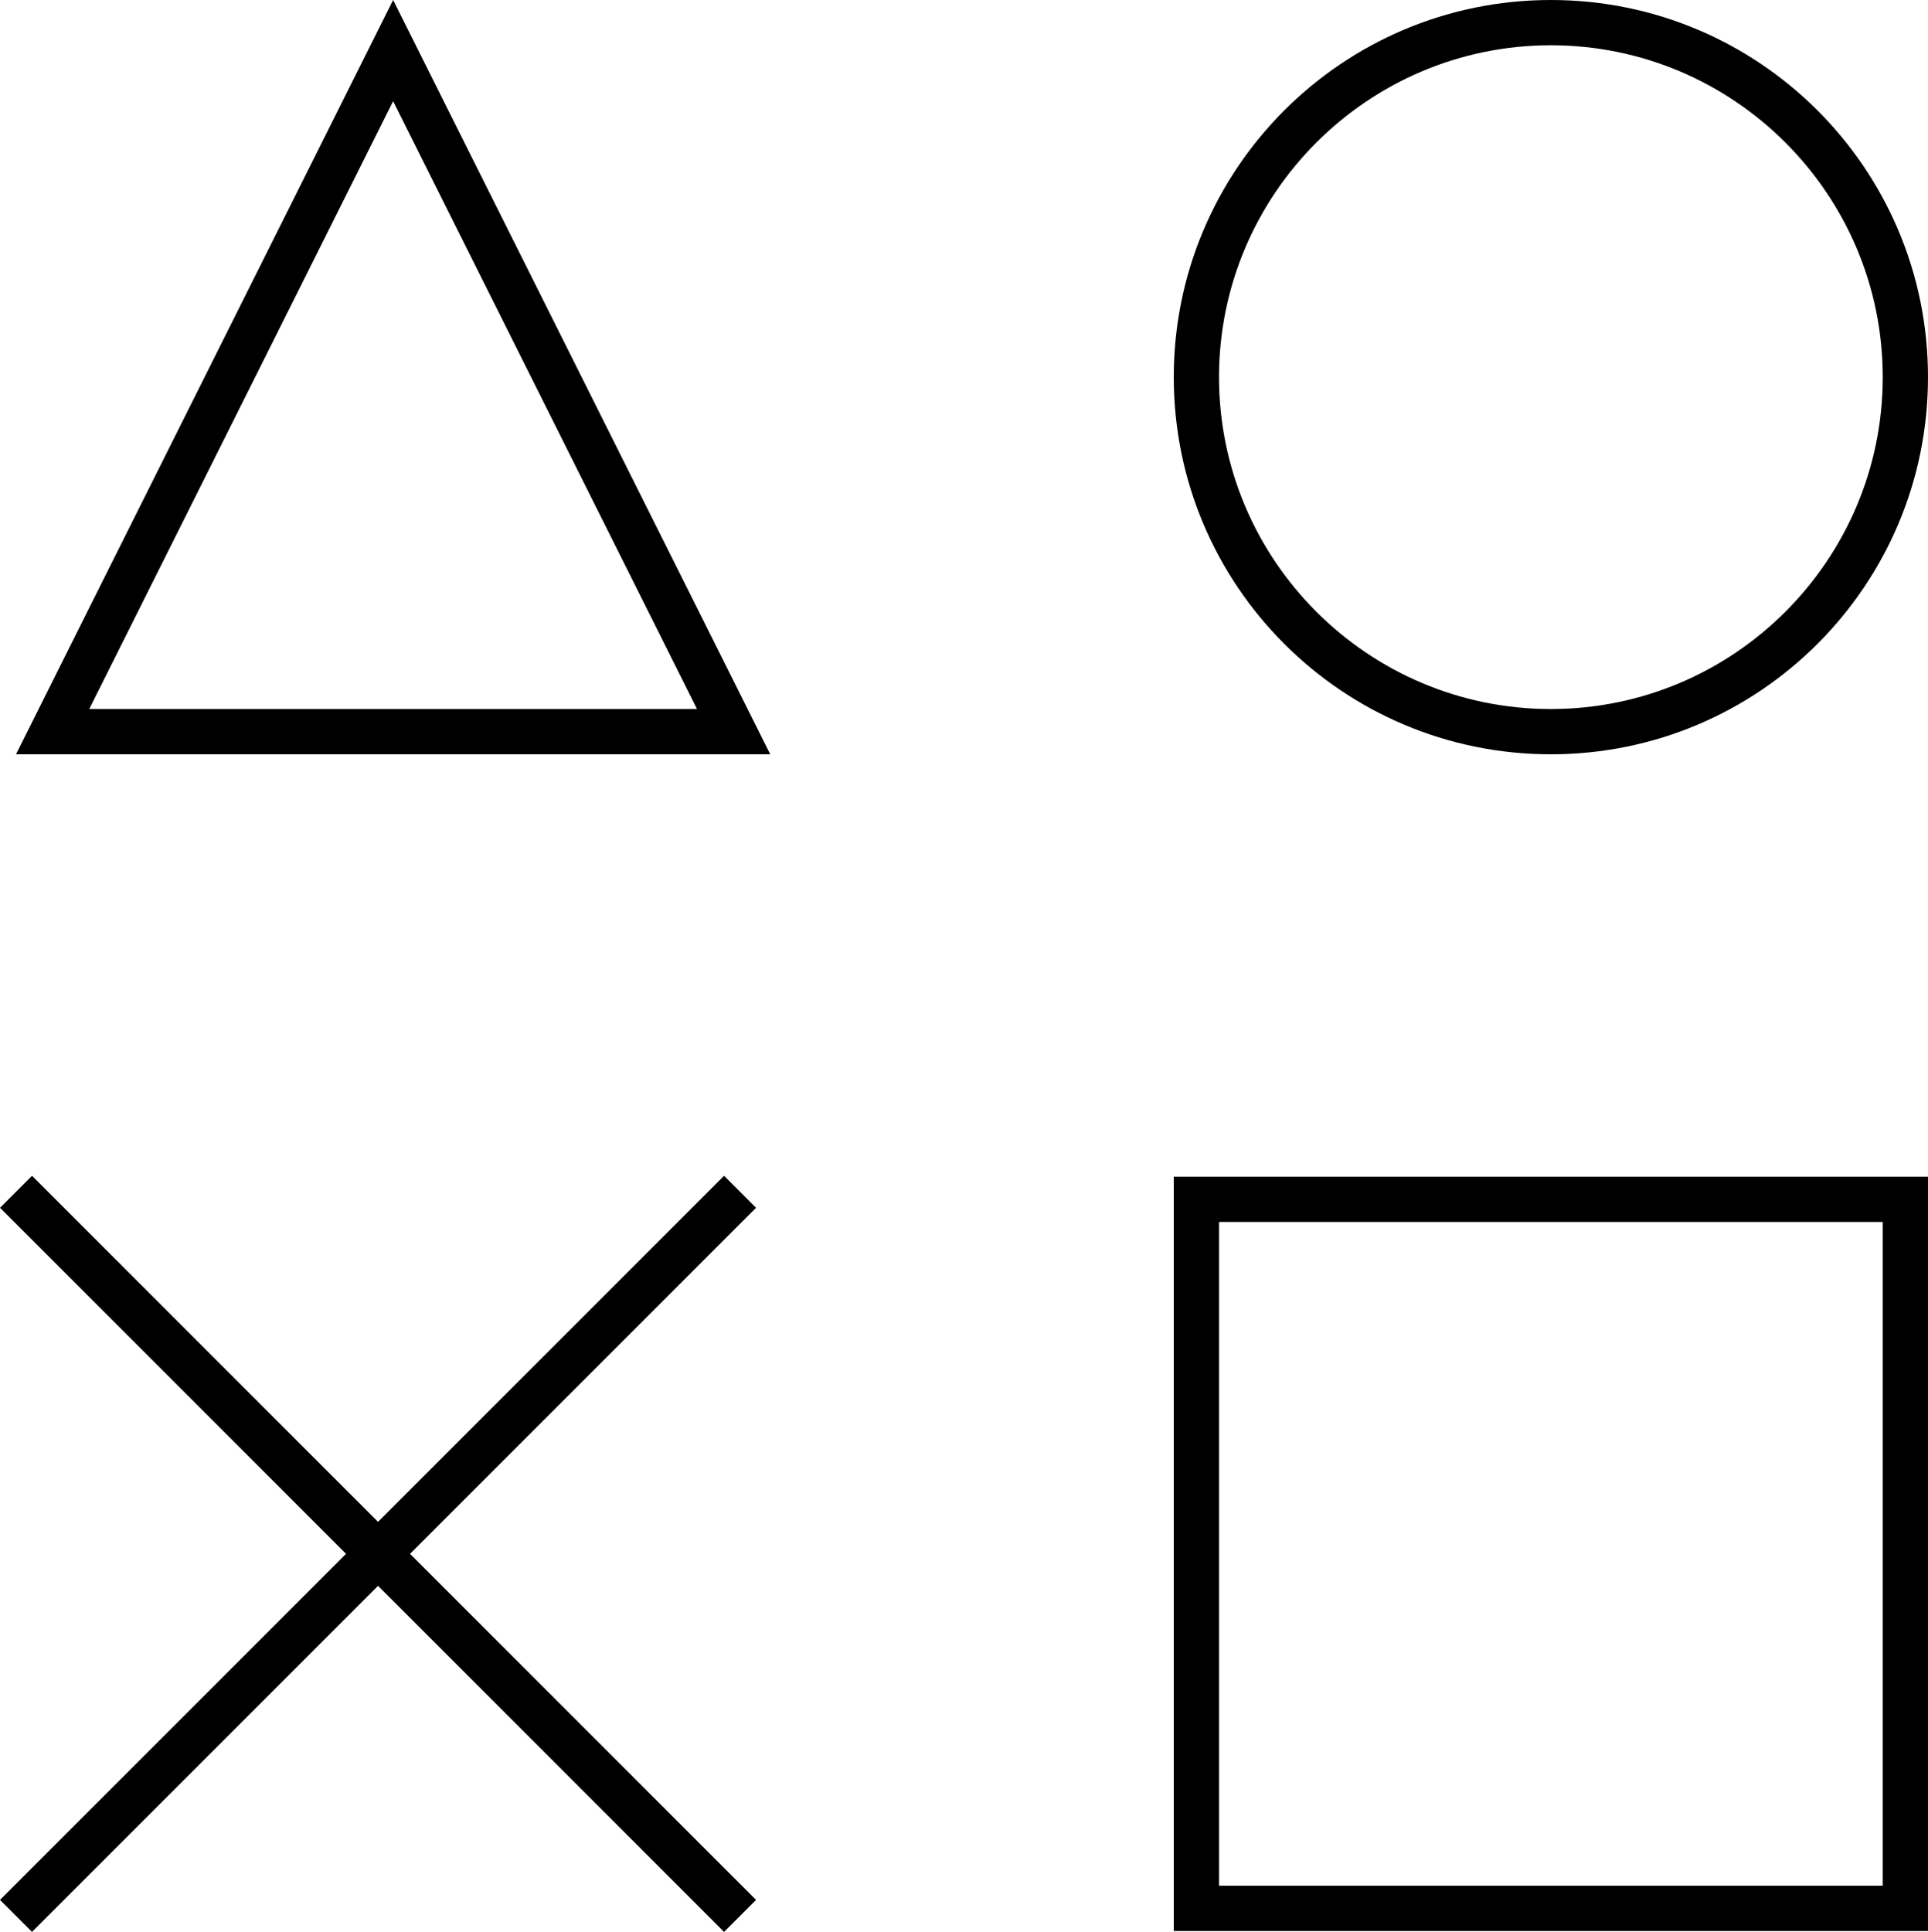 <?xml version="1.0" encoding="UTF-8"?> <!-- Generator: Adobe Illustrator 13.0.0, SVG Export Plug-In . SVG Version: 6.00 Build 14948) --> <svg xmlns="http://www.w3.org/2000/svg" xmlns:xlink="http://www.w3.org/1999/xlink" id="Layer_1" x="0px" y="0px" width="127.811px" height="128.061px" viewBox="0 0 127.811 128.061" xml:space="preserve"> <g> <g> <path fill="#000000" d="M102.811,0c13.81,0,25,11.191,25,25c0,13.804-11.19,25-25,25s-25-11.196-25-25 C77.811,11.191,89.001,0,102.811,0 M102.811,3c-12.131,0-22,9.869-22,22s9.869,22,22,22s22-9.869,22-22S114.941,3,102.811,3 L102.811,3z"></path> </g> <g> <path fill="#000000" d="M127.811,78v50h-50V78H127.811 M124.811,81h-44v44h44V81L124.811,81z"></path> </g> <g> <path fill="#000000" d="M26.061,0l25,50h-50L26.061,0 M26.061,6.708L5.915,47h40.292L26.061,6.708L26.061,6.708z"></path> </g> <line fill="#000000" stroke="#000000" stroke-width="3" x1="1.061" y1="127" x2="49.061" y2="79"></line> <line fill="#000000" stroke="#000000" stroke-width="3" x1="1.061" y1="79" x2="49.061" y2="127"></line> </g> </svg> 